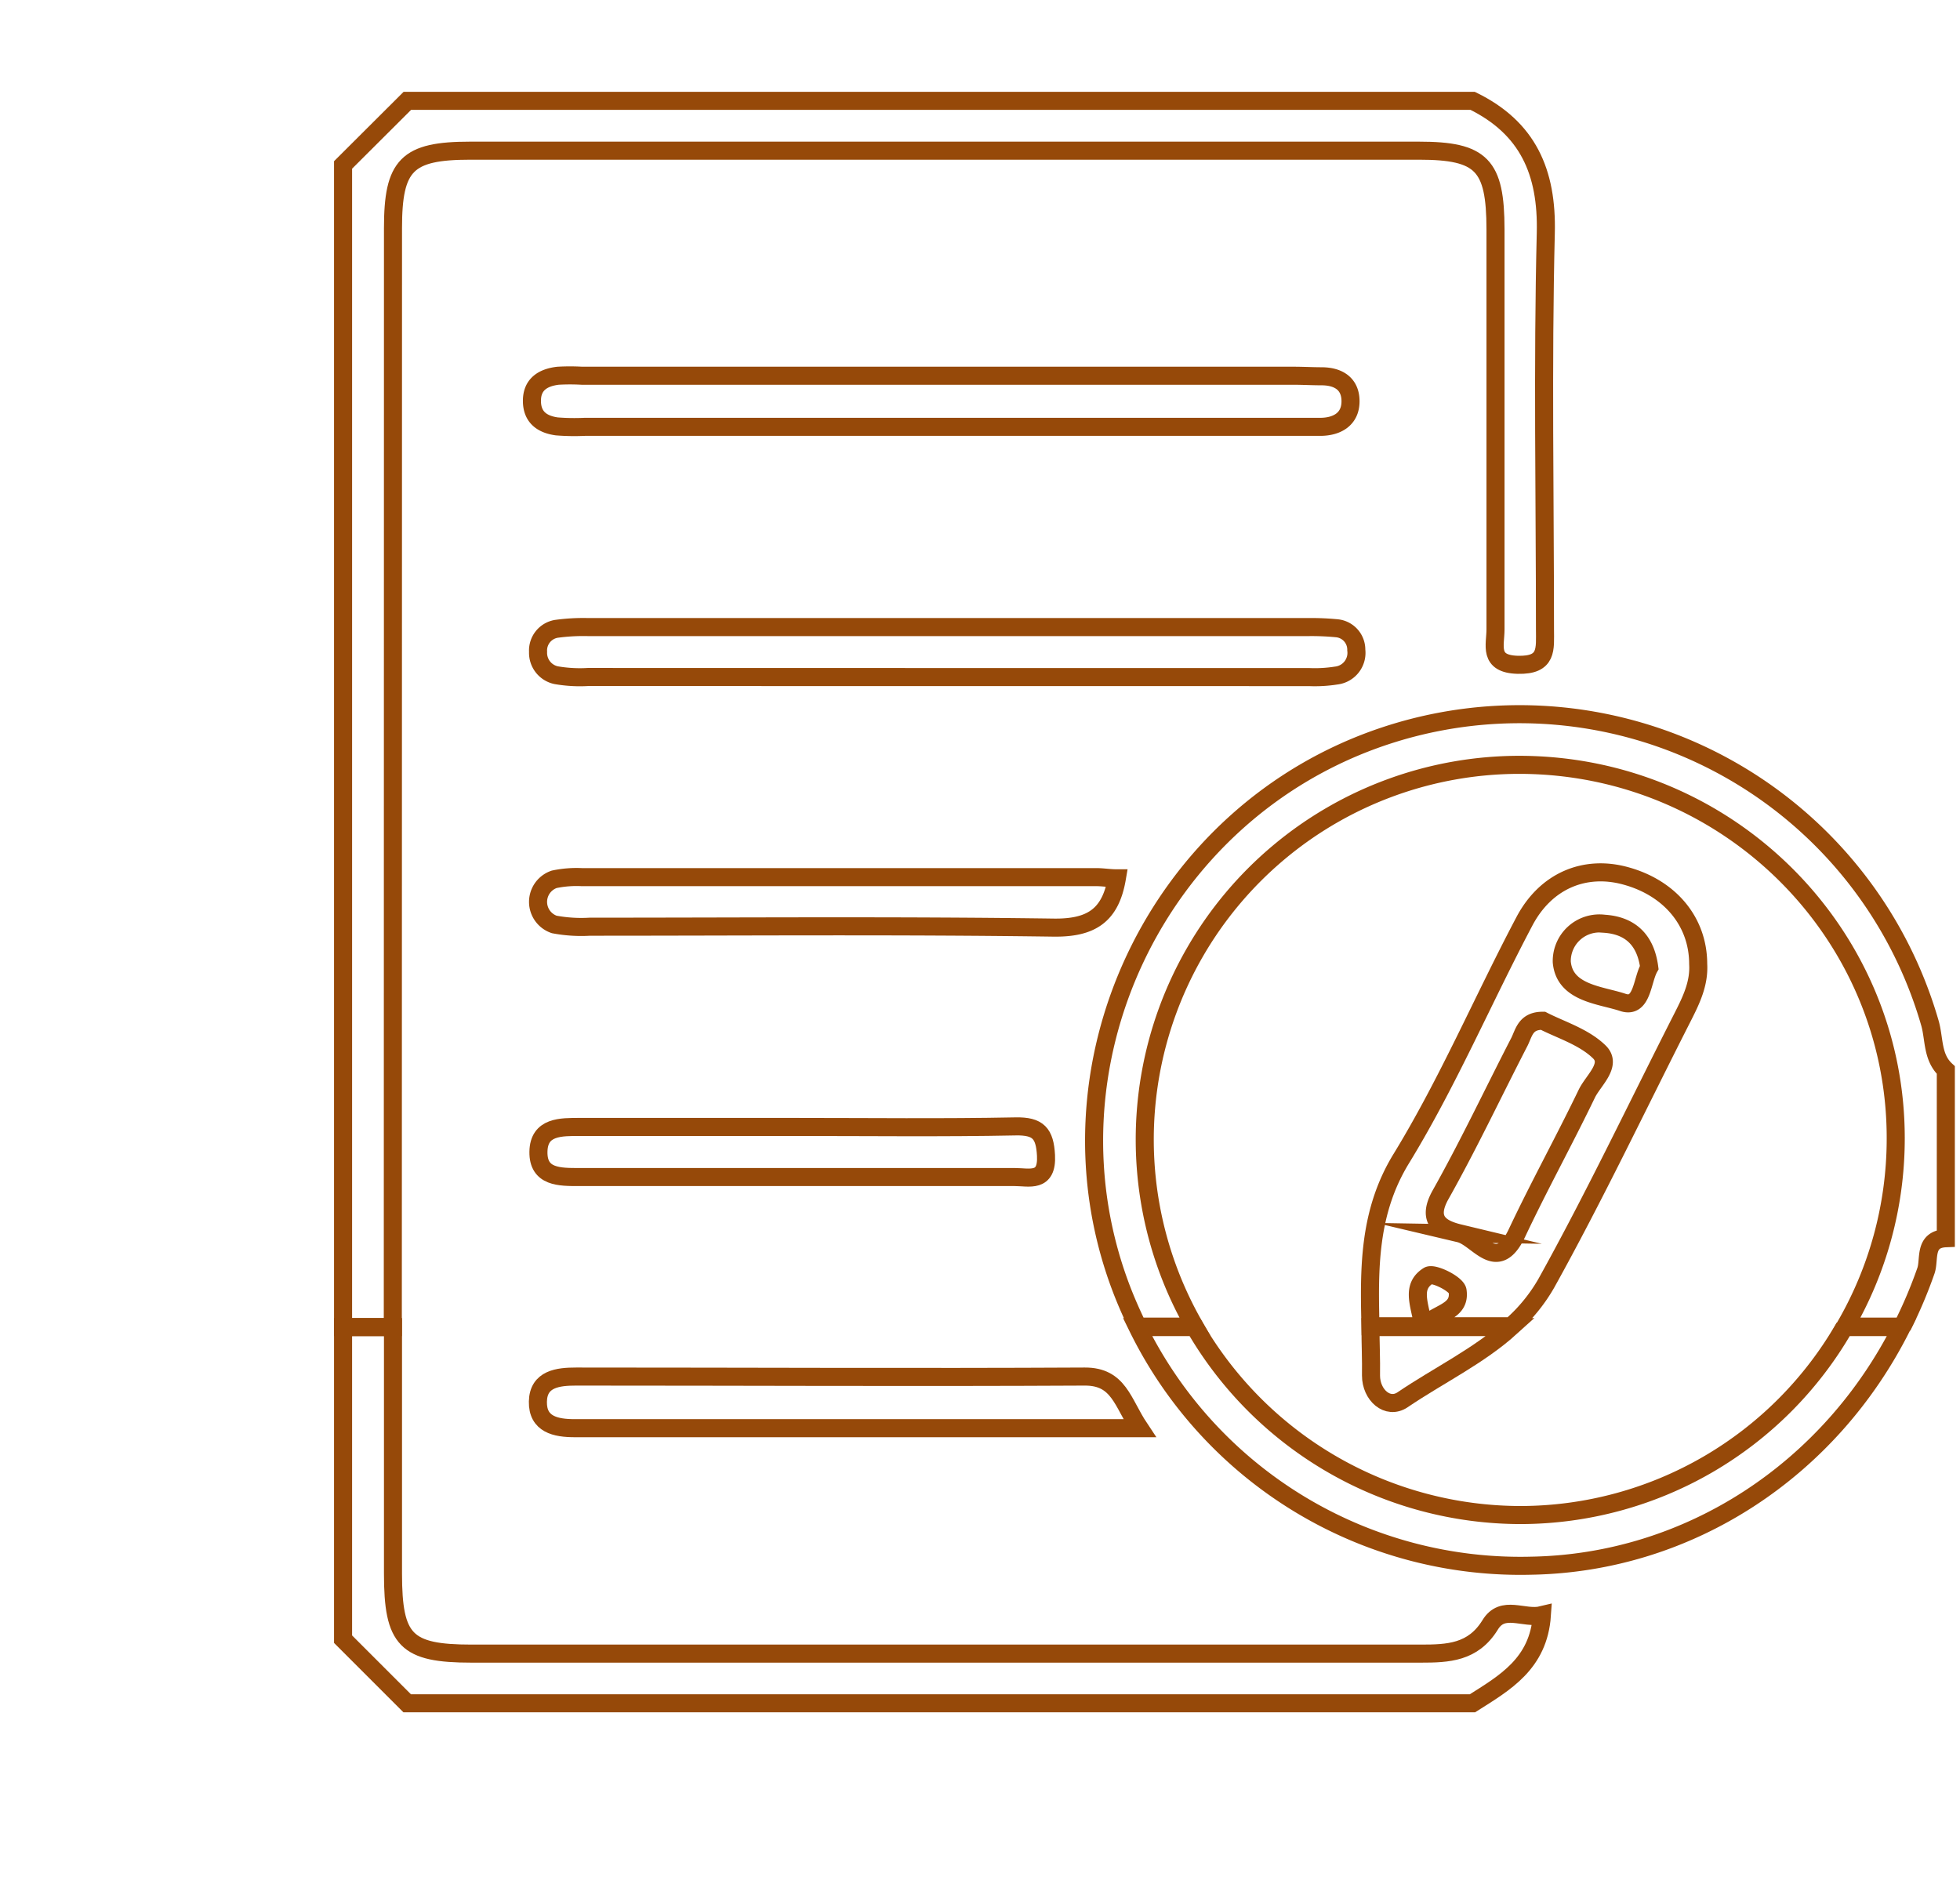 <svg id="Layer_1" data-name="Layer 1" xmlns="http://www.w3.org/2000/svg" viewBox="0 0 217.1 210.24"><defs><style>.cls-1{fill:none;stroke:#964909;stroke-miterlimit:10;stroke-width:2px;}</style></defs><title>1-37</title><path class="cls-1" d="M43.53,25.27c0-7,1.53-8.58,8.54-8.58q52.56,0,105.11,0c6.94,0,8.46,1.57,8.47,8.7,0,14.78,0,29.56,0,44.33,0,1.74-.83,3.84,2.48,3.92s3-1.76,3-3.93c0-14.63-.27-29.26.09-43.89.17-6.79-2-11.66-8.1-14.65h-118L38,18.27V147h5.51Z"/><path class="cls-1" d="M165.05,180c-1.89,3.06-4.65,3.17-7.69,3.17q-52.56,0-105.12,0c-7.29,0-8.71-1.46-8.71-8.87V147H38v34.57l7.1,7.1h118c3.56-2.26,7.32-4.36,7.69-9.76C168.78,179.4,166.44,177.69,165.05,180Z"/><path class="cls-1" d="M168.49,167.82A41.77,41.77,0,0,1,132.34,147H126a47.23,47.23,0,0,0,43.64,26.43c17.47-.32,33.07-10.62,41-26.43h-6.33A41.44,41.44,0,0,1,168.49,167.82Z"/><path class="cls-1" d="M213.77,113.33a47.31,47.31,0,0,0-60.34-31.82c-25.39,8.41-38.79,36.86-29.06,61.67.51,1.29,1.07,2.55,1.67,3.77h6.3a41.51,41.51,0,0,1,35.92-62.23c23.17,0,41.88,18.72,41.72,41.63a41.49,41.49,0,0,1-5.61,20.6h6.33a51,51,0,0,0,2.63-6.2c.43-1.25-.27-3.49,2.2-3.59V118.53C214,117.11,214.27,115.08,213.77,113.33Z"/><path class="cls-1" d="M64.77,47.28h66.85c4.87,0,9.75,0,14.61,0,1.81,0,3.33-.81,3.36-2.77s-1.3-2.83-3.22-2.83c-1,0-2.06-.06-3.1-.06H64.46a23.4,23.4,0,0,0-2.65,0c-1.61.19-2.87.91-2.89,2.73S60,47,61.67,47.23A24.61,24.61,0,0,0,64.77,47.28Z"/><path class="cls-1" d="M148,74.83A2.53,2.53,0,0,0,150.23,72a2.38,2.38,0,0,0-2.18-2.41,29.22,29.22,0,0,0-3.1-.13q-19.95,0-39.91,0H65.12a21.81,21.81,0,0,0-3.52.2,2.43,2.43,0,0,0-2,2.54,2.53,2.53,0,0,0,2,2.59,15.35,15.35,0,0,0,3.53.2Q105,75,145,75A15.14,15.14,0,0,0,148,74.83Z"/><path class="cls-1" d="M63.67,158.2c20.55,0,41.1,0,62.55,0-1.89-2.84-2.28-5.74-6.07-5.72-18.77.1-37.55,0-56.33,0-2,0-4.19.24-4.24,2.77S61.55,158.2,63.67,158.2Z"/><path class="cls-1" d="M123.71,97.29c-.78,0-1.48-.12-2.17-.13q-28.54,0-57.08,0a12,12,0,0,0-3.07.24,2.64,2.64,0,0,0,0,5,16.22,16.22,0,0,0,3.95.25c17.11,0,34.22-.14,51.33.1C120.84,102.81,123,101.44,123.71,97.29Z"/><path class="cls-1" d="M64.17,130.38q24.1,0,48.22,0c1.61,0,3.63.67,3.47-2.4-.13-2.44-.86-3.26-3.37-3.21-8.11.16-16.22.06-24.33.06H64.27c-2.13,0-4.59-.07-4.63,2.76S62,130.38,64.17,130.38Z"/><path class="cls-1" d="M157.65,147H151.8c0,1.79.09,3.58.06,5.37,0,2.15,1.84,3.8,3.5,2.68,3.95-2.68,8.47-4.85,12-8.05h-9.72Z"/><path class="cls-1" d="M171.28,142.14c5.36-9.65,10.1-19.65,15.11-29.5.94-1.85,1.84-3.71,1.71-5.86,0-4.69-3.13-8.45-8.1-9.78-4.46-1.2-8.74.54-11.12,5-4.61,8.72-8.49,17.86-13.62,26.26-3.71,6-3.61,12.33-3.46,18.65h5.85c-.36-2.37-1.41-4.36.56-5.6.57-.35,3.14.92,3.24,1.68.34,2.34-2.18,2.37-3.79,3.92h9.71A18.58,18.58,0,0,0,171.28,142.14Zm6.4-39.82c2.84.18,4.59,1.73,5,4.85-.81,1.42-.77,4.6-2.94,3.86-2.46-.82-6.45-1-6.75-4.48A4.17,4.17,0,0,1,177.68,102.32Zm-16,34.3c-2-.48-3.74-1.39-2.11-4.29,3.11-5.53,5.82-11.29,8.73-16.93.5-1,.67-2.35,2.61-2.33,1.94,1,4.54,1.78,6.25,3.46,1.44,1.43-.69,3.15-1.4,4.62-2.5,5.19-5.29,10.24-7.74,15.44C165.81,141.25,163.69,137.1,161.66,136.62Z"/><polygon class="cls-1" points="157.66 146.96 157.65 146.96 157.65 146.96 157.66 146.96"/></svg>